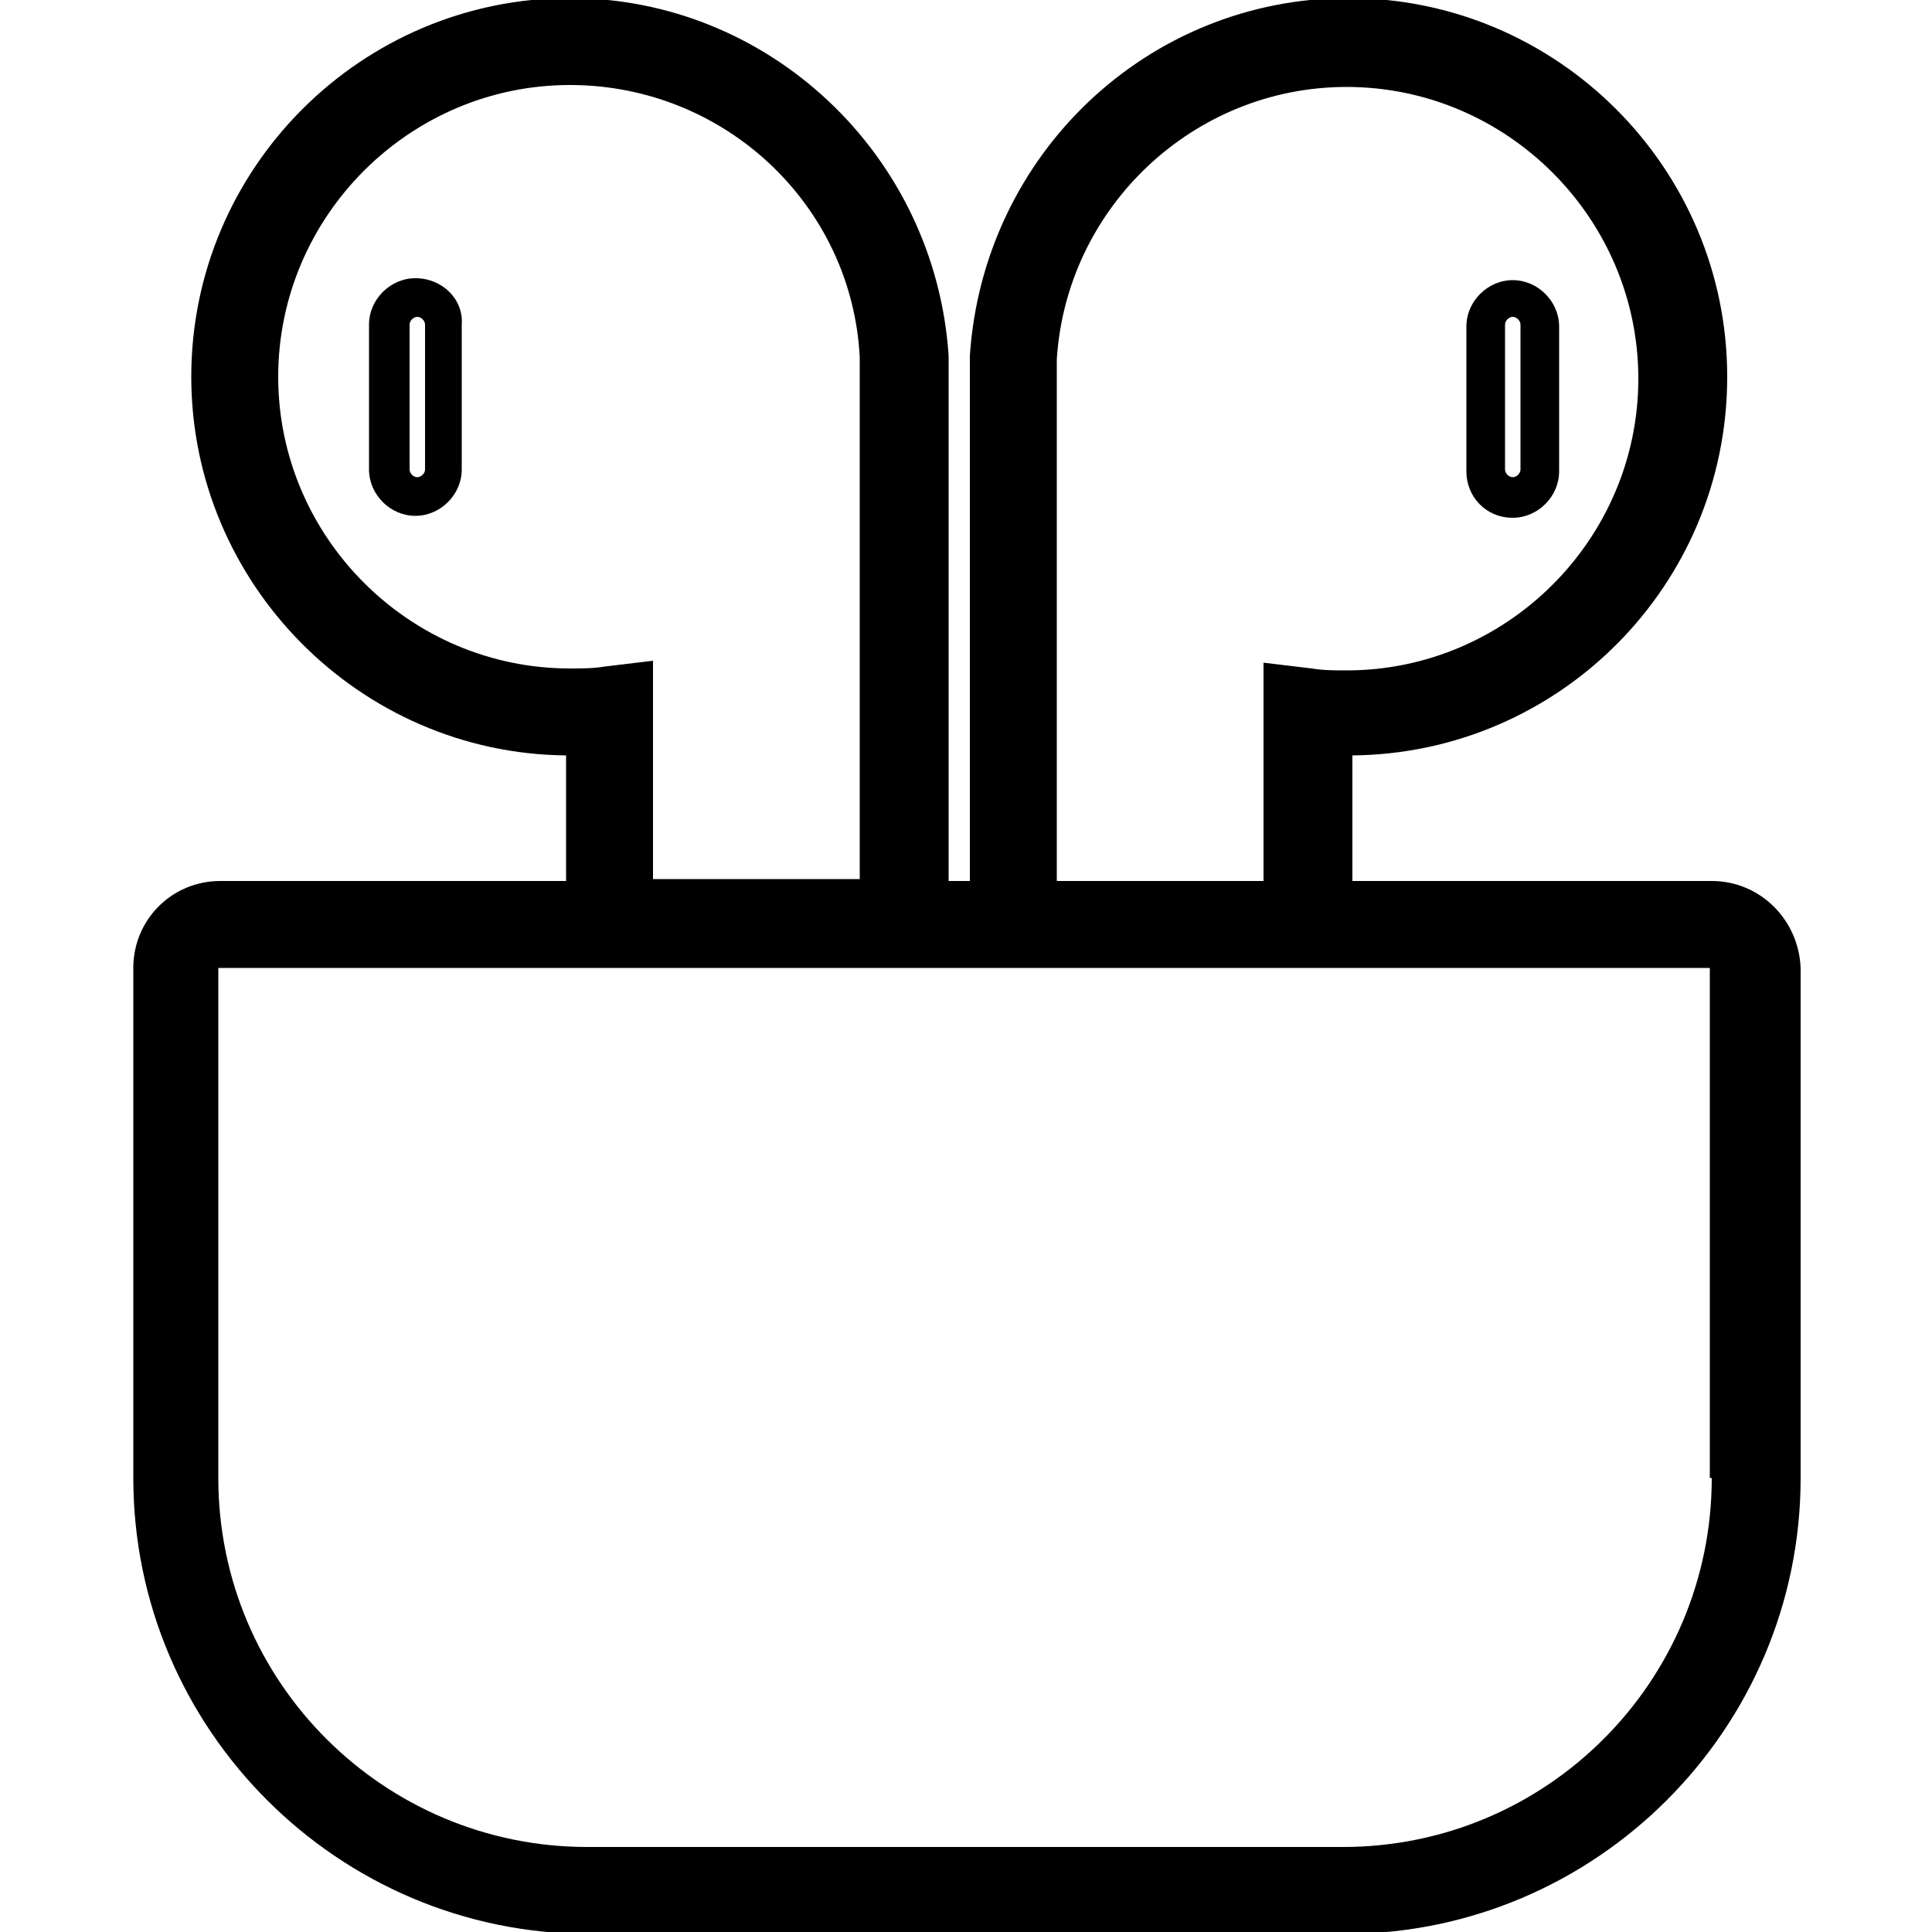 <svg xmlns="http://www.w3.org/2000/svg" xmlns:xlink="http://www.w3.org/1999/xlink" id="Layer_1" x="0px" y="0px" viewBox="0 0 100 100" style="enable-background:new 0 0 100 100;" xml:space="preserve"><g>	<path d="M88.6,45.6H70v-6.5c10.7-0.1,19.4-8.8,19.4-19.6c0-10.8-8.8-19.6-19.6-19.6C59.4-0.1,50.9,8,50.2,18.4l0,27.2h-1.1l0-26.9  l0-0.3C48.4,8,39.8-0.1,29.5-0.1C18.7-0.1,9.9,8.7,9.9,19.5c0,10.7,8.7,19.5,19.4,19.6v6.5H11.4c-2.5,0-4.5,2-4.5,4.5v26.4  c0,13,10.6,23.6,23.6,23.6h39.1c13,0,23.6-10.6,23.6-23.6V50.1C93.1,47.6,91.1,45.6,88.6,45.6z M54.7,18.7l0-0.1l0,0  c0.5-7.9,7.1-14.1,15-14.1c8.3,0,15.1,6.8,15.1,15.1s-6.8,15.1-15.1,15.1c-0.6,0-1.2,0-1.8-0.1l-2.5-0.3v11.3H54.7L54.7,18.7z   M14.4,19.5c0-8.3,6.8-15.1,15.1-15.1c8,0,14.6,6.2,15,14.1l0,27H33.8V34.2l-2.5,0.3c-0.6,0.1-1.2,0.1-1.8,0.1  C21.2,34.6,14.4,27.8,14.4,19.5z M88.6,76.5c0,10.5-8.5,19.1-19.1,19.1H30.4c-10.5,0-19.1-8.5-19.1-19.1l0-26.4l77.2,0V76.5z"></path>	<path d="M21.5,14.4c-1.3,0-2.4,1.1-2.4,2.4v7.5c0,1.3,1.1,2.4,2.4,2.4s2.4-1.1,2.4-2.4v-7.5C24,15.5,22.9,14.4,21.5,14.4z M22,24.3  c0,0.2-0.2,0.4-0.4,0.4c-0.2,0-0.4-0.2-0.4-0.4v-7.5c0-0.2,0.2-0.4,0.4-0.4c0.2,0,0.4,0.2,0.4,0.4V24.3z"></path>	<path d="M78.3,26.8c1.3,0,2.4-1.1,2.4-2.4v-7.5c0-1.3-1.1-2.4-2.4-2.4s-2.4,1.1-2.4,2.4v7.5C75.9,25.7,76.9,26.8,78.3,26.8z   M77.9,16.8c0-0.2,0.2-0.4,0.4-0.4s0.4,0.2,0.4,0.4v7.5c0,0.2-0.2,0.4-0.4,0.4s-0.4-0.2-0.4-0.4V16.8z"></path></g></svg>